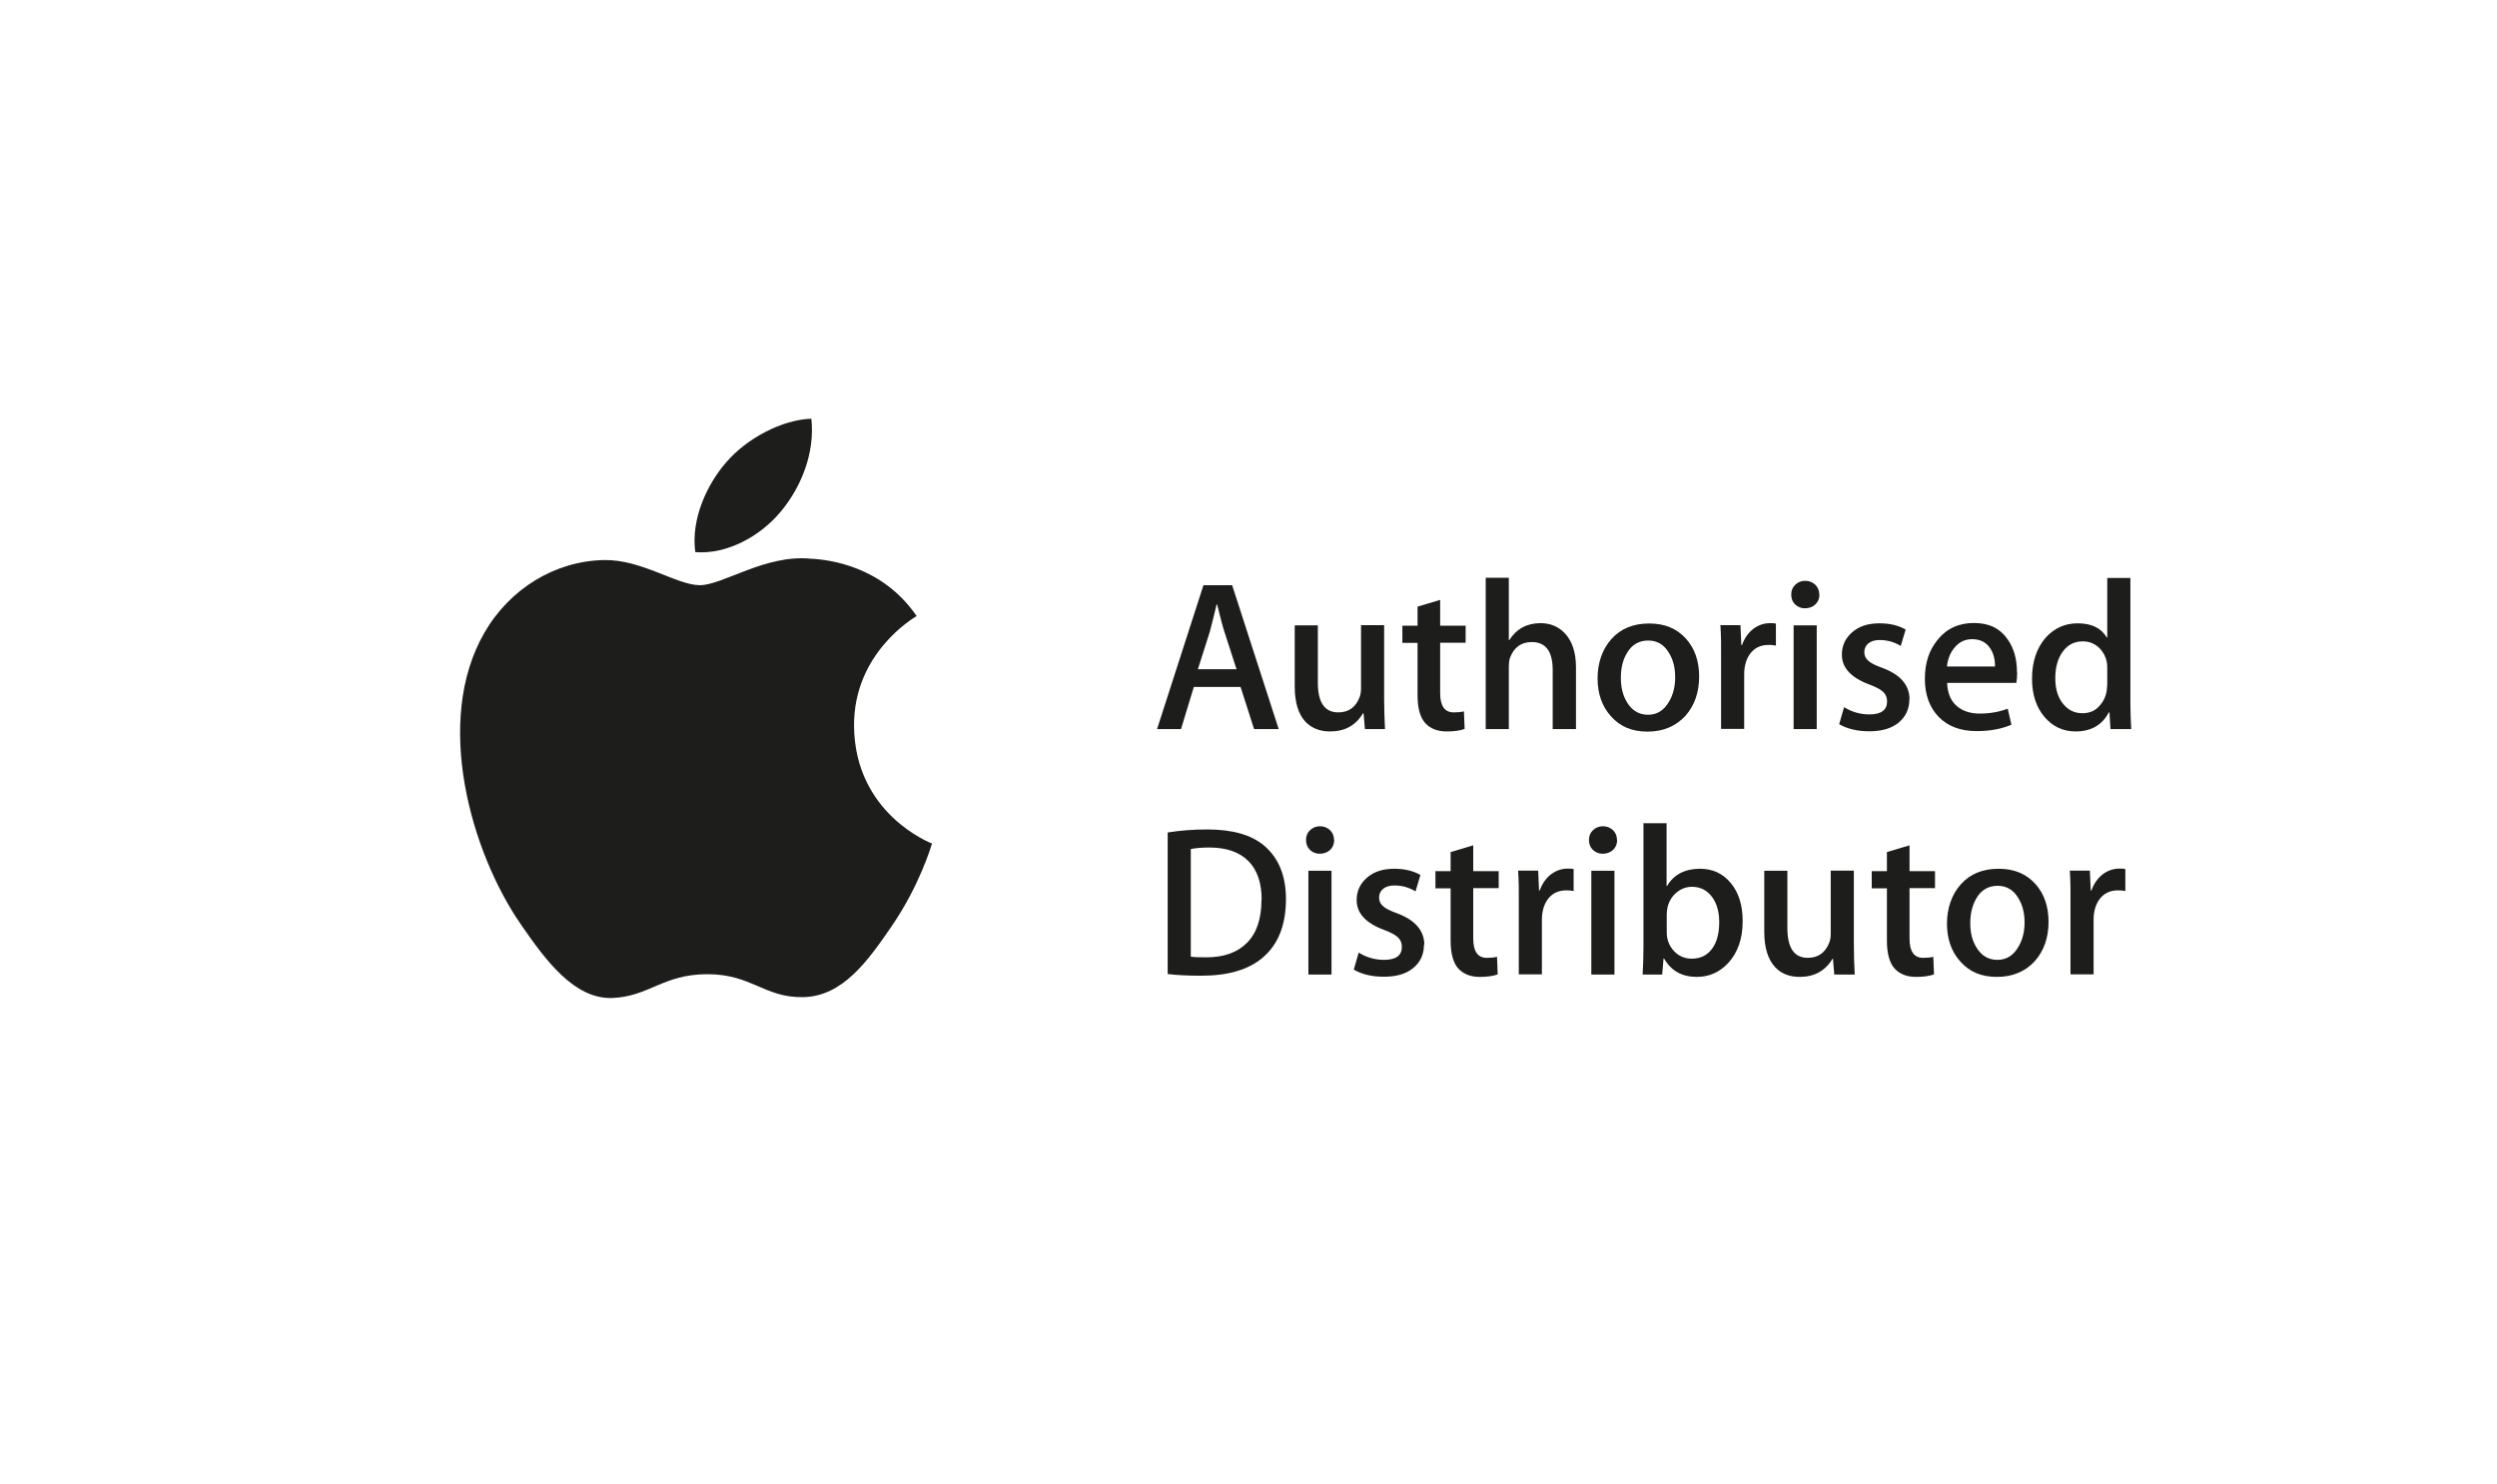 <?xml version="1.0" encoding="UTF-8"?>
<svg id="Layer_1" data-name="Layer 1" xmlns="http://www.w3.org/2000/svg" xmlns:xlink="http://www.w3.org/1999/xlink" viewBox="0 0 148 88">
  <defs>
    <style>
      .cls-1, .cls-2, .cls-3 {
        fill: none;
      }

      .cls-2 {
        clip-path: url(#clippath);
      }

      .cls-3 {
        clip-path: url(#clippath-1);
      }

      .cls-4 {
        fill: #1d1d1b;
      }
    </style>
    <clipPath id="clippath">
      <rect class="cls-1" x="27.28" y="24.83" width="99.02" height="34.34"/>
    </clipPath>
    <clipPath id="clippath-1">
      <rect class="cls-1" x="27.28" y="24.83" width="99.02" height="34.34"/>
    </clipPath>
  </defs>
  <g id="Apple_-_Dist_BLACK" data-name="Apple - Dist BLACK">
    <g class="cls-2">
      <g class="cls-3">
        <path class="cls-4" d="m55.24,50.01c-.04.12-.72,2.46-2.38,4.88-1.43,2.09-2.92,4.18-5.26,4.22-2.3.04-3.04-1.36-5.67-1.36s-3.45,1.32-5.63,1.41c-2.26.09-3.98-2.26-5.42-4.35-2.95-4.26-5.2-12.05-2.17-17.3,1.5-2.61,4.19-4.26,7.1-4.31,2.22-.04,4.31,1.49,5.67,1.49s3.9-1.84,6.57-1.57c1.12.05,4.26.45,6.28,3.4-.16.1-3.75,2.19-3.71,6.53.05,5.2,4.56,6.93,4.61,6.95m-8.93-19.7c1.2-1.45,2.01-3.47,1.79-5.48-1.73.06-3.82,1.15-5.06,2.6-1.11,1.28-2.09,3.34-1.82,5.31,1.92.15,3.9-.98,5.09-2.43"/>
        <path class="cls-4" d="m75.78,43.22h-1.45l-.8-2.5h-2.77l-.76,2.5h-1.42l2.75-8.53h1.7l2.76,8.53Zm-2.49-3.55l-.72-2.23c-.08-.23-.22-.76-.43-1.61h-.03c-.08.36-.22.9-.4,1.61l-.71,2.23h2.29Z"/>
        <path class="cls-4" d="m82.1,43.22h-1.2l-.08-.94h-.03c-.43.72-1.08,1.08-1.95,1.08-.61,0-1.09-.19-1.46-.57-.43-.46-.64-1.16-.64-2.1v-3.62h1.37v3.39c0,1.18.4,1.77,1.21,1.77.61,0,1.03-.3,1.26-.89.06-.15.09-.32.09-.52v-3.76h1.37v4.38c0,.58.02,1.17.05,1.77"/>
        <path class="cls-4" d="m86.87,38.1h-1.51v2.99c0,.76.27,1.14.8,1.14.24,0,.45-.02.61-.06l.04,1.04c-.27.1-.62.15-1.06.15-.54,0-.96-.16-1.27-.49-.3-.33-.46-.88-.46-1.66v-3.1h-.9v-1.02h.9v-1.13l1.34-.4v1.53h1.51v1.02Z"/>
        <path class="cls-4" d="m93.4,43.22h-1.37v-3.5c0-1.1-.41-1.66-1.24-1.66-.63,0-1.07.32-1.3.96-.04.13-.06.3-.06.49v3.71h-1.37v-8.97h1.37v3.69h.03c.43-.67,1.05-1,1.85-1,.56,0,1.03.19,1.4.56.46.46.7,1.15.7,2.06v3.66Z"/>
        <path class="cls-4" d="m100.71,40.1c0,.94-.27,1.72-.81,2.33-.57.62-1.32.94-2.25.94s-1.62-.3-2.16-.9c-.54-.6-.8-1.35-.8-2.26s.28-1.73.83-2.34c.55-.61,1.3-.91,2.23-.91s1.63.3,2.18.9c.52.58.78,1.33.78,2.25m-1.42.04c0-.56-.12-1.05-.37-1.45-.29-.49-.7-.73-1.23-.73s-.97.24-1.25.73c-.25.4-.37.9-.37,1.48s.12,1.05.37,1.46c.3.49.71.73,1.24.73s.93-.25,1.23-.75c.25-.41.38-.9.38-1.47"/>
        <path class="cls-4" d="m105.26,38.27c-.13-.03-.28-.04-.43-.04-.48,0-.85.18-1.11.54-.23.32-.34.73-.34,1.21v3.23h-1.37v-4.21c.01-.71,0-1.35-.04-1.94h1.19l.05,1.18h.04c.14-.4.37-.73.68-.97.3-.22.63-.33.99-.33.13,0,.24,0,.34.03v1.3Z"/>
        <path class="cls-4" d="m107.84,35.24c0,.24-.08.44-.24.59-.16.15-.37.23-.62.23-.23,0-.42-.08-.58-.23s-.23-.35-.23-.59.08-.43.24-.58c.16-.15.36-.23.59-.23s.43.08.59.23c.16.15.24.35.24.58m-.15,7.98h-1.37v-6.15h1.37v6.15Z"/>
        <path class="cls-4" d="m113.17,41.45c0,.57-.21,1.03-.63,1.38-.42.35-1,.52-1.75.52-.7,0-1.29-.14-1.78-.42l.29-1.01c.47.29.97.43,1.5.43.7,0,1.05-.26,1.05-.77,0-.23-.08-.42-.23-.56-.15-.15-.42-.29-.81-.44-1.1-.4-1.64-1-1.64-1.77,0-.53.2-.97.61-1.33.4-.35.94-.53,1.61-.53.61,0,1.13.12,1.56.37l-.29.97c-.4-.24-.81-.35-1.25-.35-.29,0-.51.07-.67.2-.16.13-.24.31-.24.52s.08.38.25.52c.14.13.42.27.84.42,1.06.4,1.59,1.02,1.59,1.86"/>
        <path class="cls-4" d="m119.56,39.86c0,.25-.02.45-.05.62h-4.1c.02.61.21,1.07.59,1.39.35.29.79.43,1.34.43.61,0,1.16-.1,1.66-.29l.22.95c-.58.25-1.27.38-2.06.38-.95,0-1.7-.28-2.25-.84-.54-.56-.82-1.31-.82-2.26s.25-1.7.76-2.32c.53-.66,1.25-.99,2.15-.99s1.56.33,2.01.99c.36.52.54,1.17.54,1.94m-1.3-.35c0-.4-.08-.75-.27-1.05-.24-.38-.6-.57-1.09-.57-.45,0-.81.19-1.09.56-.23.3-.36.65-.4,1.06h2.85Z"/>
        <path class="cls-4" d="m126.3,43.22h-1.21l-.06-.99h-.04c-.39.75-1.05,1.13-1.97,1.13-.74,0-1.36-.29-1.85-.87-.49-.58-.73-1.34-.73-2.26,0-.99.27-1.8.8-2.42.51-.57,1.15-.86,1.9-.86.83,0,1.4.28,1.73.84h.03v-3.53h1.37v7.31c0,.6.02,1.15.05,1.66m-1.42-2.59v-1.02c0-.18-.01-.32-.04-.43-.08-.33-.24-.61-.49-.83-.25-.22-.56-.34-.91-.34-.51,0-.9.2-1.2.61-.29.4-.44.92-.44,1.56s.14,1.1.42,1.48c.3.4.69.61,1.19.61.45,0,.81-.17,1.07-.51.26-.31.39-.69.39-1.13"/>
        <path class="cls-4" d="m76.22,53.3c0,1.53-.46,2.69-1.38,3.47-.85.72-2.06,1.07-3.63,1.07-.78,0-1.44-.03-2-.1v-8.39c.73-.12,1.51-.18,2.35-.18,1.49,0,2.62.32,3.38.97.85.73,1.28,1.78,1.28,3.15m-1.44.04c0-.99-.26-1.76-.79-2.29-.53-.53-1.3-.8-2.31-.8-.43,0-.8.03-1.1.09v6.38c.17.03.48.04.92.04,1.05,0,1.85-.29,2.42-.87.57-.58.85-1.43.85-2.54"/>
        <path class="cls-4" d="m79.08,49.79c0,.24-.08.44-.24.59-.16.15-.37.23-.62.23-.23,0-.42-.08-.58-.23-.16-.16-.23-.35-.23-.59s.08-.43.24-.58c.16-.15.36-.23.59-.23s.43.08.59.23c.16.15.24.35.24.58m-.15,7.98h-1.37v-6.15h1.37v6.15Z"/>
        <path class="cls-4" d="m84.4,56c0,.57-.21,1.03-.63,1.38-.42.35-1,.52-1.75.52-.7,0-1.29-.14-1.78-.42l.29-1.01c.47.29.97.43,1.51.43.7,0,1.05-.26,1.05-.77,0-.23-.08-.42-.23-.56-.15-.15-.42-.29-.81-.44-1.1-.4-1.64-1-1.64-1.77,0-.53.2-.97.61-1.33.4-.35.94-.53,1.61-.53.61,0,1.13.12,1.56.37l-.29.97c-.4-.24-.81-.35-1.25-.35-.29,0-.51.07-.67.2s-.24.31-.24.52.08.38.25.52c.14.13.42.27.84.42,1.06.4,1.59,1.03,1.59,1.86"/>
        <path class="cls-4" d="m88.83,52.65h-1.51v2.99c0,.76.27,1.14.8,1.14.24,0,.45-.02.61-.06l.04,1.04c-.27.1-.62.15-1.06.15-.54,0-.96-.16-1.27-.49-.3-.33-.46-.88-.46-1.66v-3.1h-.9v-1.02h.9v-1.13l1.34-.4v1.53h1.51v1.02Z"/>
        <path class="cls-4" d="m93.27,52.82c-.13-.03-.28-.04-.43-.04-.48,0-.85.18-1.11.54-.23.32-.34.73-.34,1.21v3.23h-1.37v-4.21c.01-.71,0-1.35-.04-1.94h1.19l.05,1.18h.04c.14-.4.37-.73.68-.97.3-.22.63-.33.99-.33.13,0,.24,0,.34.03v1.3Z"/>
        <path class="cls-4" d="m95.85,49.79c0,.24-.08.44-.24.59-.16.15-.37.23-.62.23-.23,0-.42-.08-.58-.23-.16-.16-.23-.35-.23-.59s.08-.43.24-.58c.16-.15.36-.23.59-.23s.43.08.59.23c.16.15.24.35.24.58m-.15,7.98h-1.37v-6.15h1.37v6.15Z"/>
        <path class="cls-4" d="m103.29,54.61c0,1.04-.29,1.86-.86,2.48-.51.55-1.13.82-1.86.82-.88,0-1.52-.36-1.94-1.09h-.03l-.08.95h-1.16c.03-.5.05-1.05.05-1.66v-7.31h1.37v3.72h.03c.4-.68,1.06-1.02,1.96-1.02.74,0,1.35.28,1.82.85.47.57.7,1.32.7,2.26m-1.39.05c0-.6-.14-1.09-.41-1.47-.3-.41-.7-.62-1.2-.62-.34,0-.64.11-.91.33-.27.22-.45.51-.54.87-.03.14-.05.29-.05.43v1.08c0,.42.14.78.42,1.09.28.3.63.46,1.06.46.51,0,.91-.19,1.2-.58.29-.39.43-.91.43-1.58"/>
        <path class="cls-4" d="m109.92,57.77h-1.2l-.08-.94h-.02c-.43.72-1.08,1.08-1.95,1.08-.61,0-1.09-.19-1.45-.57-.43-.46-.65-1.16-.65-2.1v-3.62h1.37v3.39c0,1.18.4,1.77,1.21,1.77.61,0,1.03-.3,1.27-.89.06-.15.09-.33.09-.52v-3.76h1.37v4.38c0,.58.02,1.17.05,1.77"/>
        <path class="cls-4" d="m114.69,52.65h-1.51v2.99c0,.76.27,1.14.8,1.14.24,0,.45-.02.61-.06l.04,1.04c-.27.1-.62.15-1.06.15-.54,0-.96-.16-1.27-.49-.3-.33-.46-.88-.46-1.66v-3.1h-.9v-1.02h.9v-1.13l1.34-.4v1.53h1.51v1.02Z"/>
        <path class="cls-4" d="m121.42,54.64c0,.94-.27,1.72-.81,2.33-.56.62-1.32.94-2.25.94s-1.62-.3-2.16-.9c-.54-.6-.8-1.35-.8-2.26s.28-1.73.83-2.34c.55-.61,1.3-.91,2.23-.91s1.63.3,2.18.9c.52.58.78,1.33.78,2.25m-1.42.04c0-.56-.12-1.05-.37-1.45-.29-.49-.7-.73-1.23-.73s-.97.24-1.25.73c-.24.4-.37.9-.37,1.48s.12,1.05.37,1.45c.3.49.71.73,1.24.73s.93-.25,1.23-.75c.25-.41.38-.9.38-1.47"/>
        <path class="cls-4" d="m125.97,52.82c-.14-.03-.28-.04-.43-.04-.48,0-.85.18-1.11.54-.23.32-.34.73-.34,1.21v3.23h-1.37v-4.21c.01-.71,0-1.35-.04-1.94h1.19l.05,1.18h.04c.14-.4.37-.73.68-.97.3-.22.63-.33.99-.33.13,0,.24,0,.34.03v1.3Z"/>
      </g>
    </g>
  </g>
</svg>